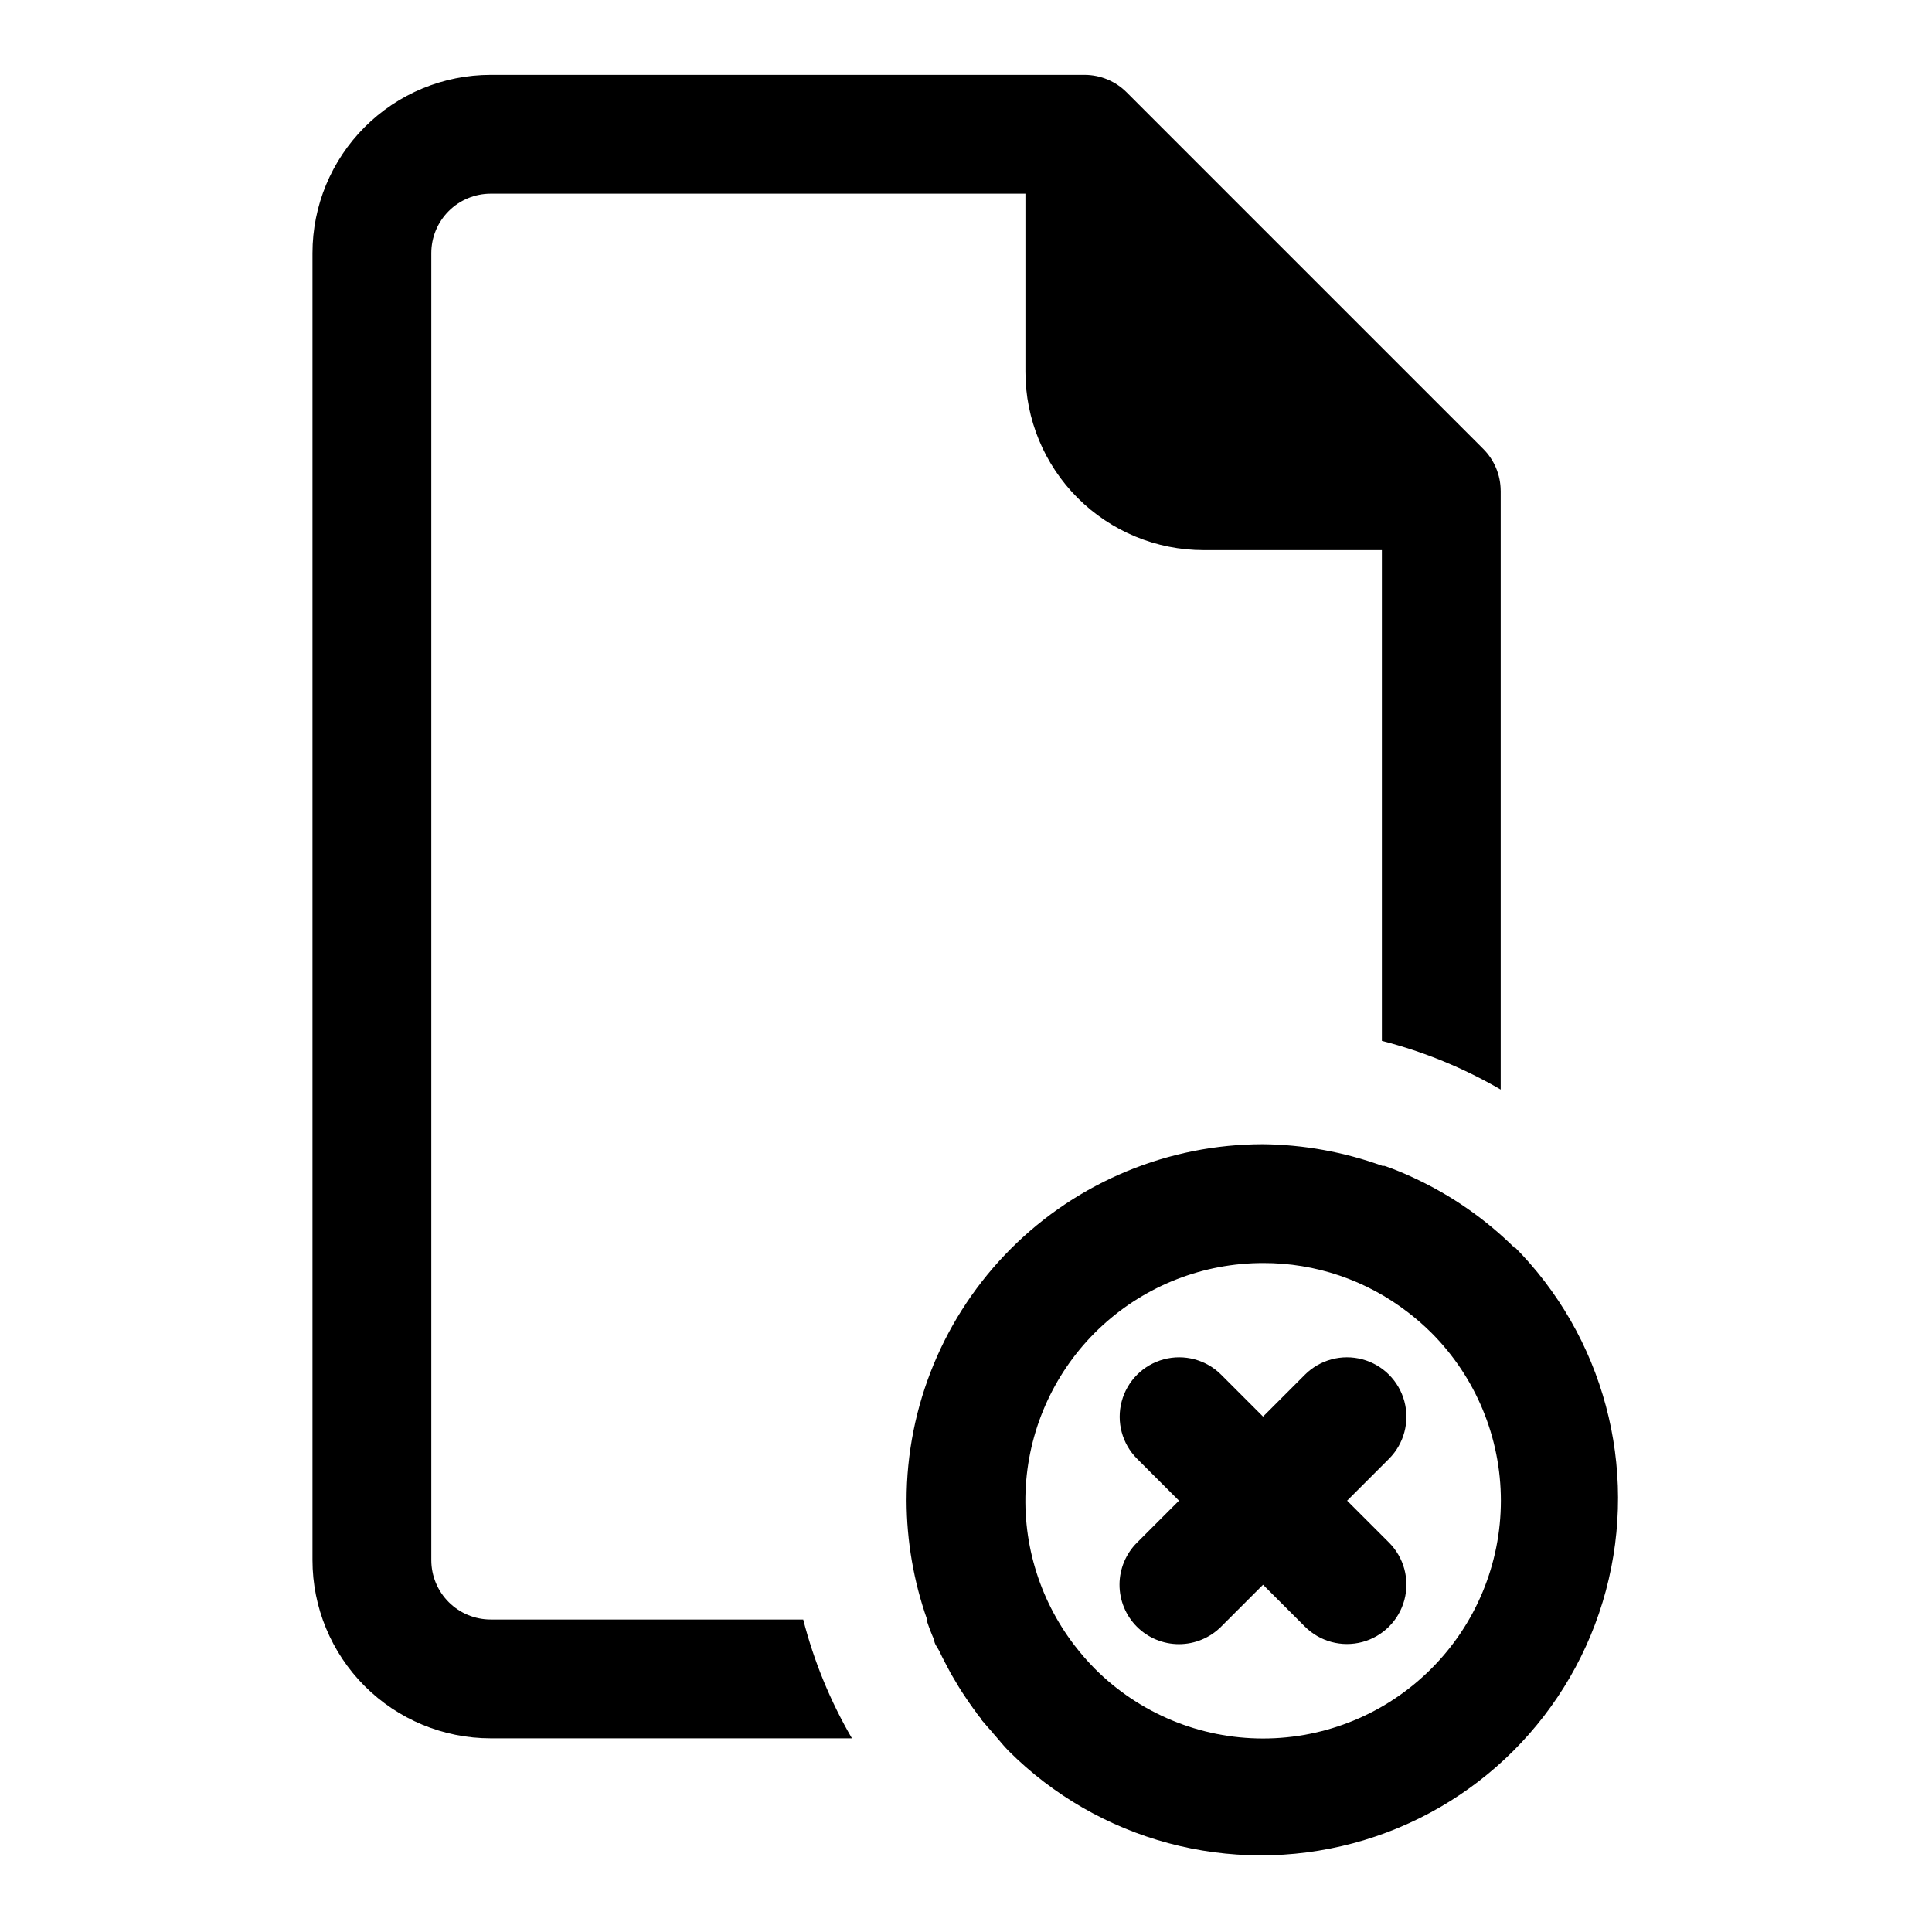 <?xml version="1.0" encoding="UTF-8"?>
<!-- The Best Svg Icon site in the world: iconSvg.co, Visit us! https://iconsvg.co -->
<svg fill="#000000" width="800px" height="800px" version="1.1" viewBox="144 144 512 512" xmlns="http://www.w3.org/2000/svg">
 <g>
  <path d="m545.55 474.86c-7.769-7.727-16.828-14.039-26.762-18.66-2.519-1.18-5.117-2.281-7.871-3.227h-0.555c-10.148-3.684-20.848-5.625-31.645-5.746-25.055 0-49.082 9.953-66.797 27.668-17.715 17.715-27.668 41.742-27.668 66.797 0.039 10.727 1.875 21.371 5.434 31.488v0.551c0.547 1.656 1.176 3.285 1.887 4.879 0 1.023 0.867 1.969 1.34 2.914 0.945 2.047 2.047 4.016 3.07 5.984 0 0 0.707 1.18 1.023 1.73 0.316 0.551 1.574 2.676 2.441 3.938 1.258 1.891 2.598 3.777 4.016 5.59 1.418 1.812 1.102 1.496 1.73 2.203 0.375 0.531 0.797 1.031 1.258 1.496l0.629 0.707 0.789 0.945c1.102 1.258 2.125 2.598 3.387 3.856h-0.004c23.906 23.906 58.75 33.242 91.406 24.492s58.16-34.258 66.91-66.91c8.75-32.656-0.586-67.5-24.492-91.406zm-22.277 111.39c-11.812 11.824-27.84 18.469-44.555 18.469s-32.742-6.644-44.555-18.469c-1.91-1.934-3.699-3.984-5.356-6.141-9.613-12.492-14.195-28.133-12.84-43.84 1.359-15.707 8.559-30.332 20.176-40.984 11.617-10.656 26.809-16.566 42.574-16.566 13.902-0.043 27.422 4.555 38.414 13.066 2.156 1.656 4.207 3.441 6.141 5.356 11.828 11.812 18.473 27.84 18.473 44.555 0 16.715-6.644 32.742-18.473 44.555z"/>
  <path d="m392.12 578.61c0 1.023 0.867 1.969 1.34 2.914z"/>
  <path d="m400 593.73c1.258 1.891 2.598 3.777 4.016 5.59l-0.004-0.004c-0.488-0.523-0.91-1.105-1.258-1.73-1.102-1.336-1.969-2.598-2.754-3.856z"/>
  <path d="m408.42 604.67-3.07-3.543c-0.473-0.629-0.945-1.18-1.34-1.812 1.379 1.859 2.852 3.644 4.41 5.356z"/>
  <path d="m541.7 274.05v158.7c-9.852-5.738-20.445-10.082-31.488-12.91v-130.05h-47.23c-12.527 0-24.543-4.977-33.398-13.832-8.859-8.859-13.836-20.871-13.836-33.398v-47.234h-141.7c-4.176 0-8.18 1.66-11.133 4.613-2.953 2.953-4.613 6.957-4.613 11.133v346.37c0 4.176 1.66 8.18 4.613 11.133 2.953 2.953 6.957 4.613 11.133 4.613h82.812c2.828 11.043 7.176 21.637 12.91 31.488h-95.723c-12.527 0-24.543-4.977-33.398-13.836-8.859-8.855-13.836-20.871-13.836-33.398v-346.37c0-12.527 4.977-24.539 13.836-33.398 8.855-8.859 20.871-13.836 33.398-13.836h157.44c4.168 0.02 8.16 1.691 11.098 4.644l94.465 94.465c2.957 2.941 4.625 6.934 4.644 11.102z"/>
  <path d="m404.01 599.32c0 0.629 0.867 1.18 1.34 1.812l3.07 3.543c-1.559-1.711-3.031-3.496-4.41-5.356zm-1.496-1.891v0.004c0.352 0.625 0.773 1.207 1.262 1.73-1.418-1.812-2.754-3.699-4.016-5.59 1.023 1.418 1.891 2.68 2.754 3.859zm-9.367-15.742c-0.473-0.945-0.945-1.891-1.34-2.914z"/>
  <path d="m408.42 604.67-3.07-3.543c-0.566-0.621-1.094-1.277-1.574-1.969-0.488-0.523-0.91-1.105-1.262-1.73-0.867-1.18-1.73-2.441-2.519-3.699 1.258 1.891 2.598 3.777 4.016 5.59v-0.004c1.379 1.859 2.852 3.644 4.41 5.356z"/>
  <path d="m512.1 552.79c3.977 3.981 5.531 9.781 4.074 15.219-1.457 5.434-5.703 9.68-11.137 11.137-5.438 1.457-11.238-0.098-15.219-4.074l-11.098-11.102-11.098 11.098v0.004c-2.961 2.973-6.984 4.644-11.18 4.644-4.184 0-8.199-1.66-11.156-4.621-2.957-2.961-4.609-6.981-4.602-11.164 0.012-4.184 1.688-8.191 4.656-11.141l11.102-11.098-11.102-11.102c-3.977-3.977-5.531-9.777-4.074-15.215s5.703-9.684 11.137-11.137c5.438-1.457 11.238 0.098 15.219 4.074l11.098 11.102 11.098-11.098v-0.004c3.981-3.977 9.781-5.531 15.219-4.074 5.434 1.453 9.68 5.699 11.137 11.137s-0.098 11.238-4.074 15.215l-11.102 11.102z"/>
 </g>
</svg>